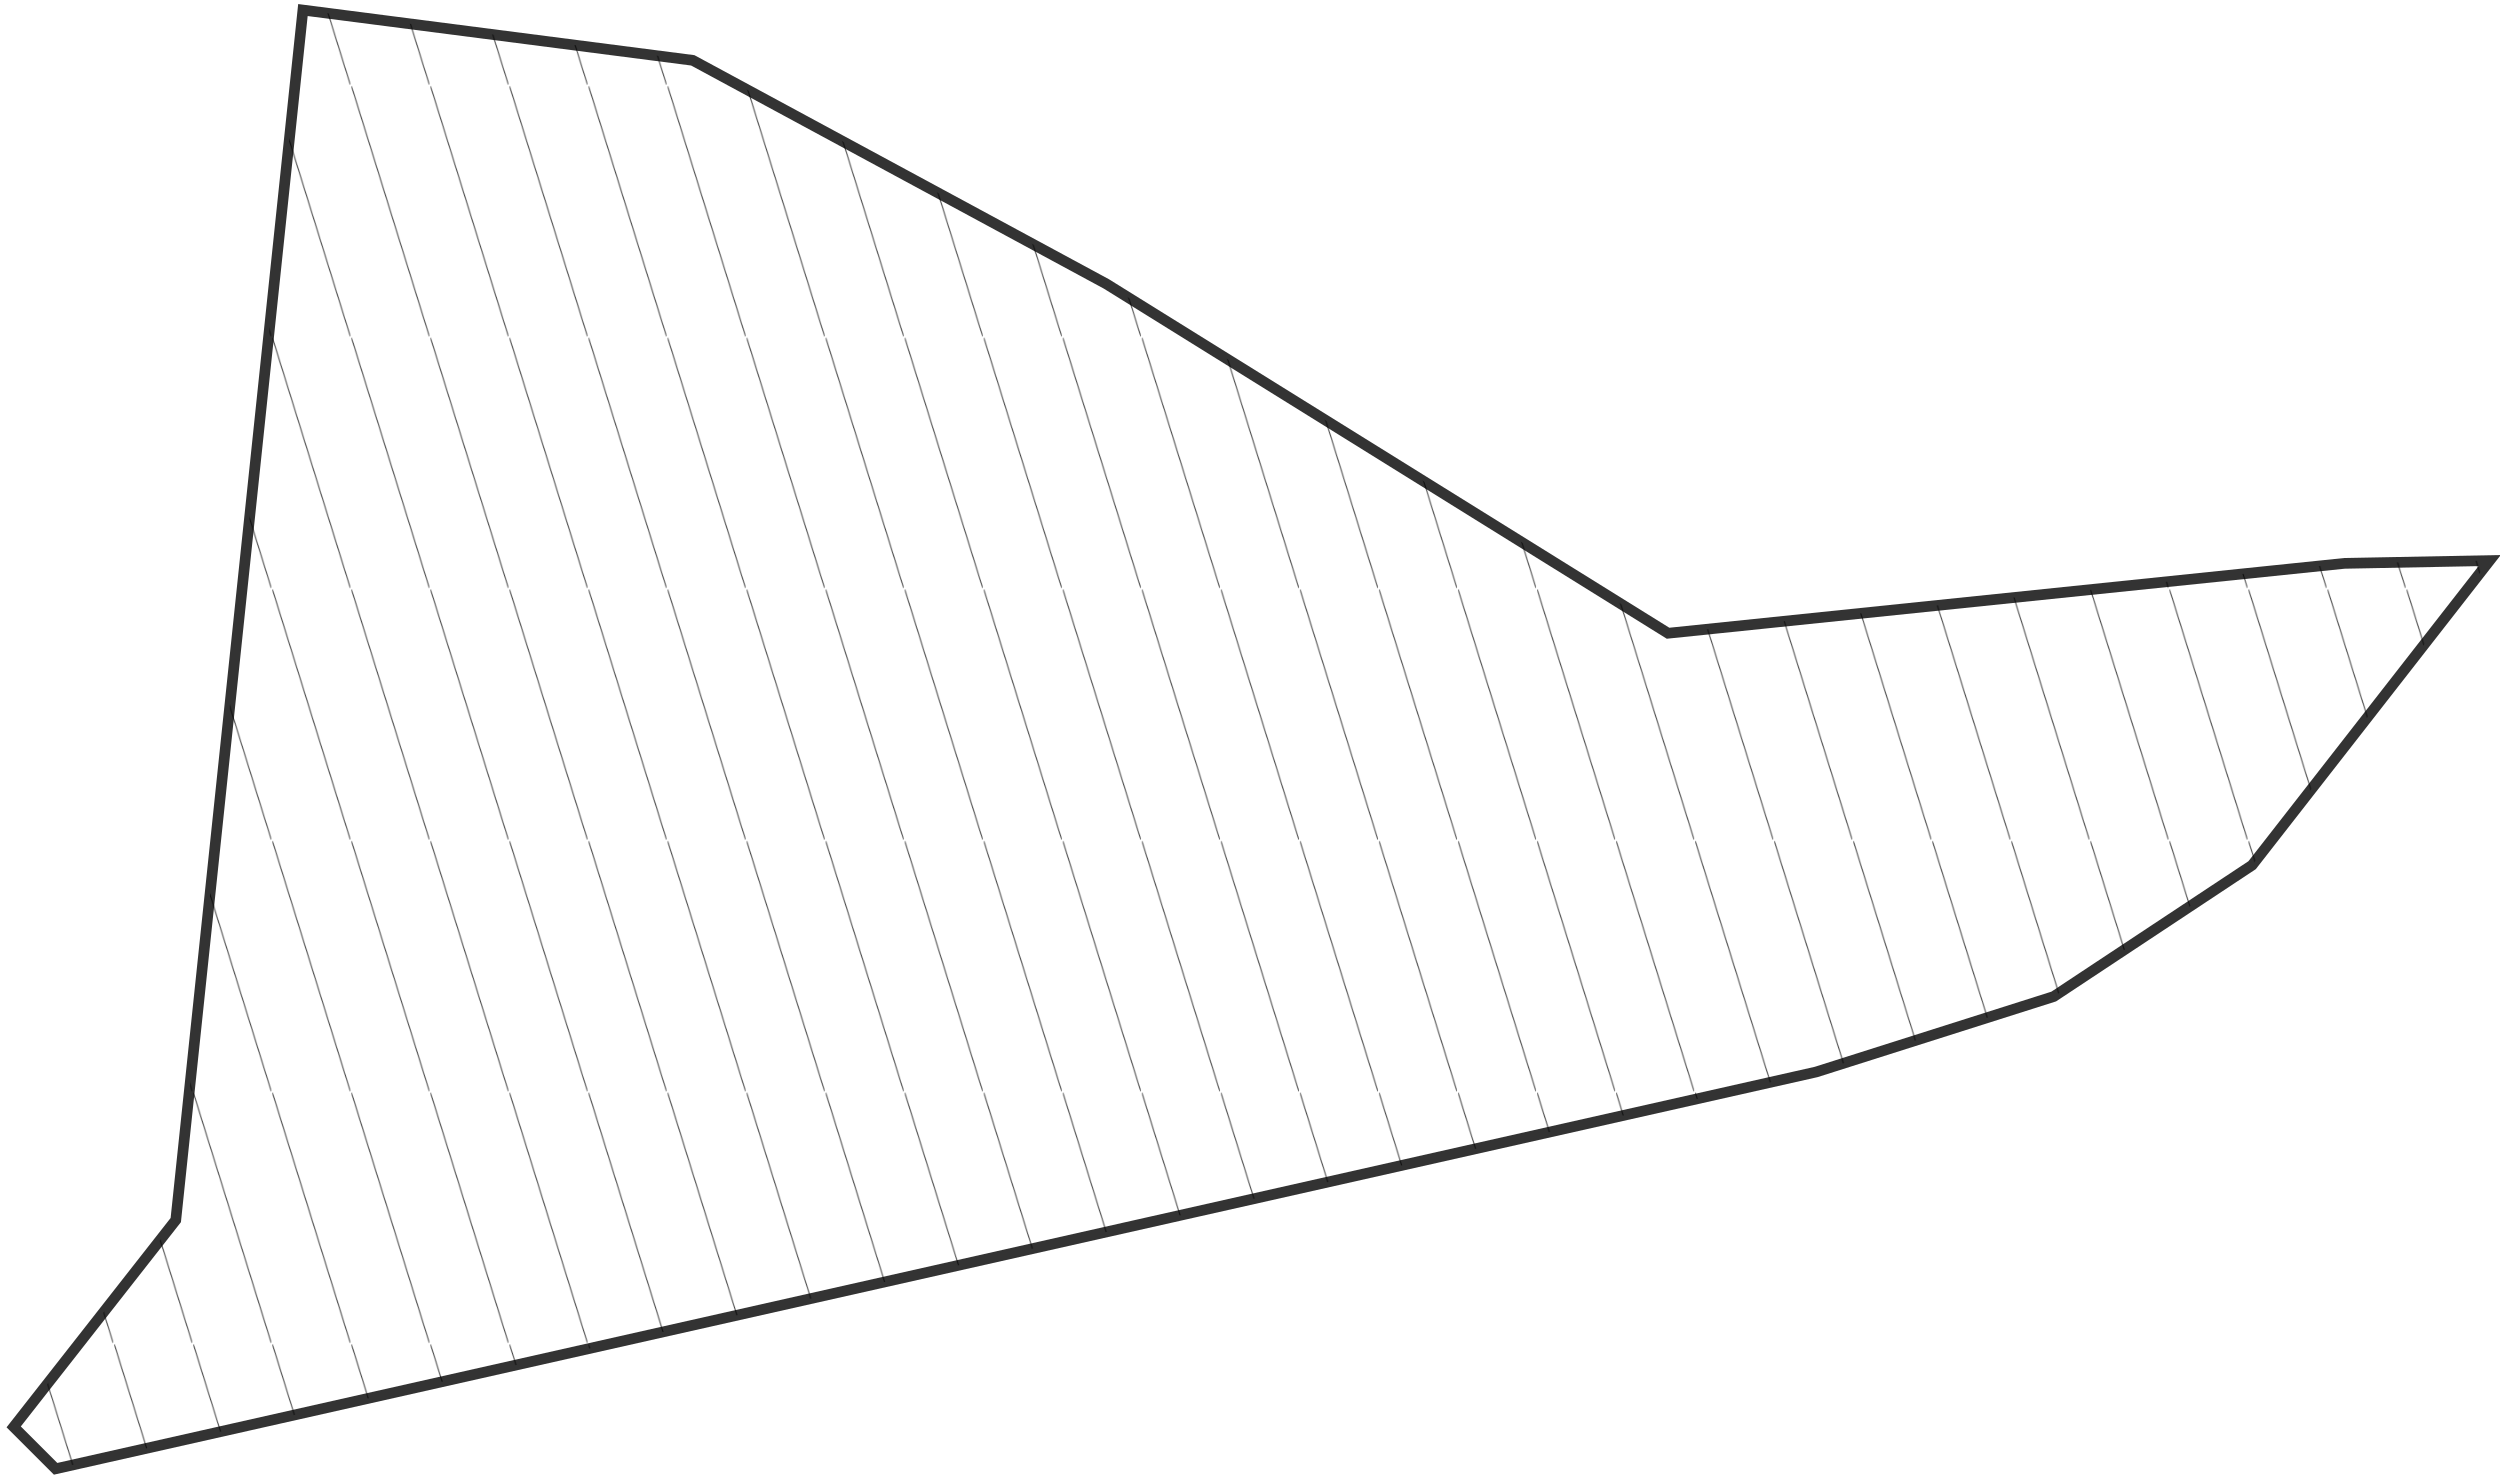 <?xml version="1.0" encoding="UTF-8" standalone="no"?>
<!-- Created with Inkscape (http://www.inkscape.org/) -->

<svg
   width="152mm"
   height="90mm"
   viewBox="0 0 152 90"
   version="1.1"
   id="svg1"
   xml:space="preserve"
   inkscape:version="1.3.2 (091e20e, 2023-11-25, custom)"
   sodipodi:docname="perimeter_area.svg"
   xmlns:inkscape="http://www.inkscape.org/namespaces/inkscape"
   xmlns:sodipodi="http://sodipodi.sourceforge.net/DTD/sodipodi-0.dtd"
   xmlns:xlink="http://www.w3.org/1999/xlink"
   xmlns="http://www.w3.org/2000/svg"
   xmlns:svg="http://www.w3.org/2000/svg"><sodipodi:namedview
     id="namedview1"
     pagecolor="#ffffff"
     bordercolor="#000000"
     borderopacity="0.25"
     inkscape:showpageshadow="2"
     inkscape:pageopacity="0.0"
     inkscape:pagecheckerboard="0"
     inkscape:deskcolor="#d1d1d1"
     inkscape:document-units="mm"
     inkscape:zoom="1.4142136"
     inkscape:cx="395.9798"
     inkscape:cy="202.23254"
     inkscape:window-width="1920"
     inkscape:window-height="1112"
     inkscape:window-x="-8"
     inkscape:window-y="1342"
     inkscape:window-maximized="1"
     inkscape:current-layer="layer2" /><defs
     id="defs1"><pattern
       inkscape:collect="always"
       xlink:href="#pattern12"
       preserveAspectRatio="xMidYMid"
       id="pattern13"
       patternTransform="matrix(0.054,0,0,0.1,497.15,479.542)"
       x="0"
       y="0" /><linearGradient
       id="swatch2"
       inkscape:swatch="solid"><stop
         style="stop-color:#000000;stop-opacity:0.098;"
         offset="0"
         id="stop2" /></linearGradient><pattern
       patternUnits="userSpaceOnUse"
       width="88.154"
       height="152.025"
       patternTransform="translate(467.093,258.56)"
       preserveAspectRatio="xMidYMid"
       id="pattern12"
       inkscape:label="pattern12"><path
         style="fill:#000000;fill-opacity:1.0;stroke:#000000;stroke-width:0.945;stroke-dasharray:none;stroke-opacity:0.8"
         d="M 87.745,151.789 0.409,0.236"
         id="path12" /></pattern></defs><g
     inkscape:groupmode="layer"
     id="layer2"
     inkscape:label="Layer 2"><path
       style="fill:url(#pattern13);fill-opacity:1;stroke:#000000;stroke-width:0.65;stroke-dasharray:none;stroke-opacity:0.8"
       d="m 42.12,3.669 25.146,13.593 34.152,21.239 41.118,-4.248 8.835,-0.17 L 136.929,52.603 124.866,60.589 110.423,65.176 3.381,89.303 0.832,86.755 10.687,74.181 18.418,0.611 Z"
       id="path1"
       sodipodi:nodetypes="ccccccccccccc" /></g></svg>
